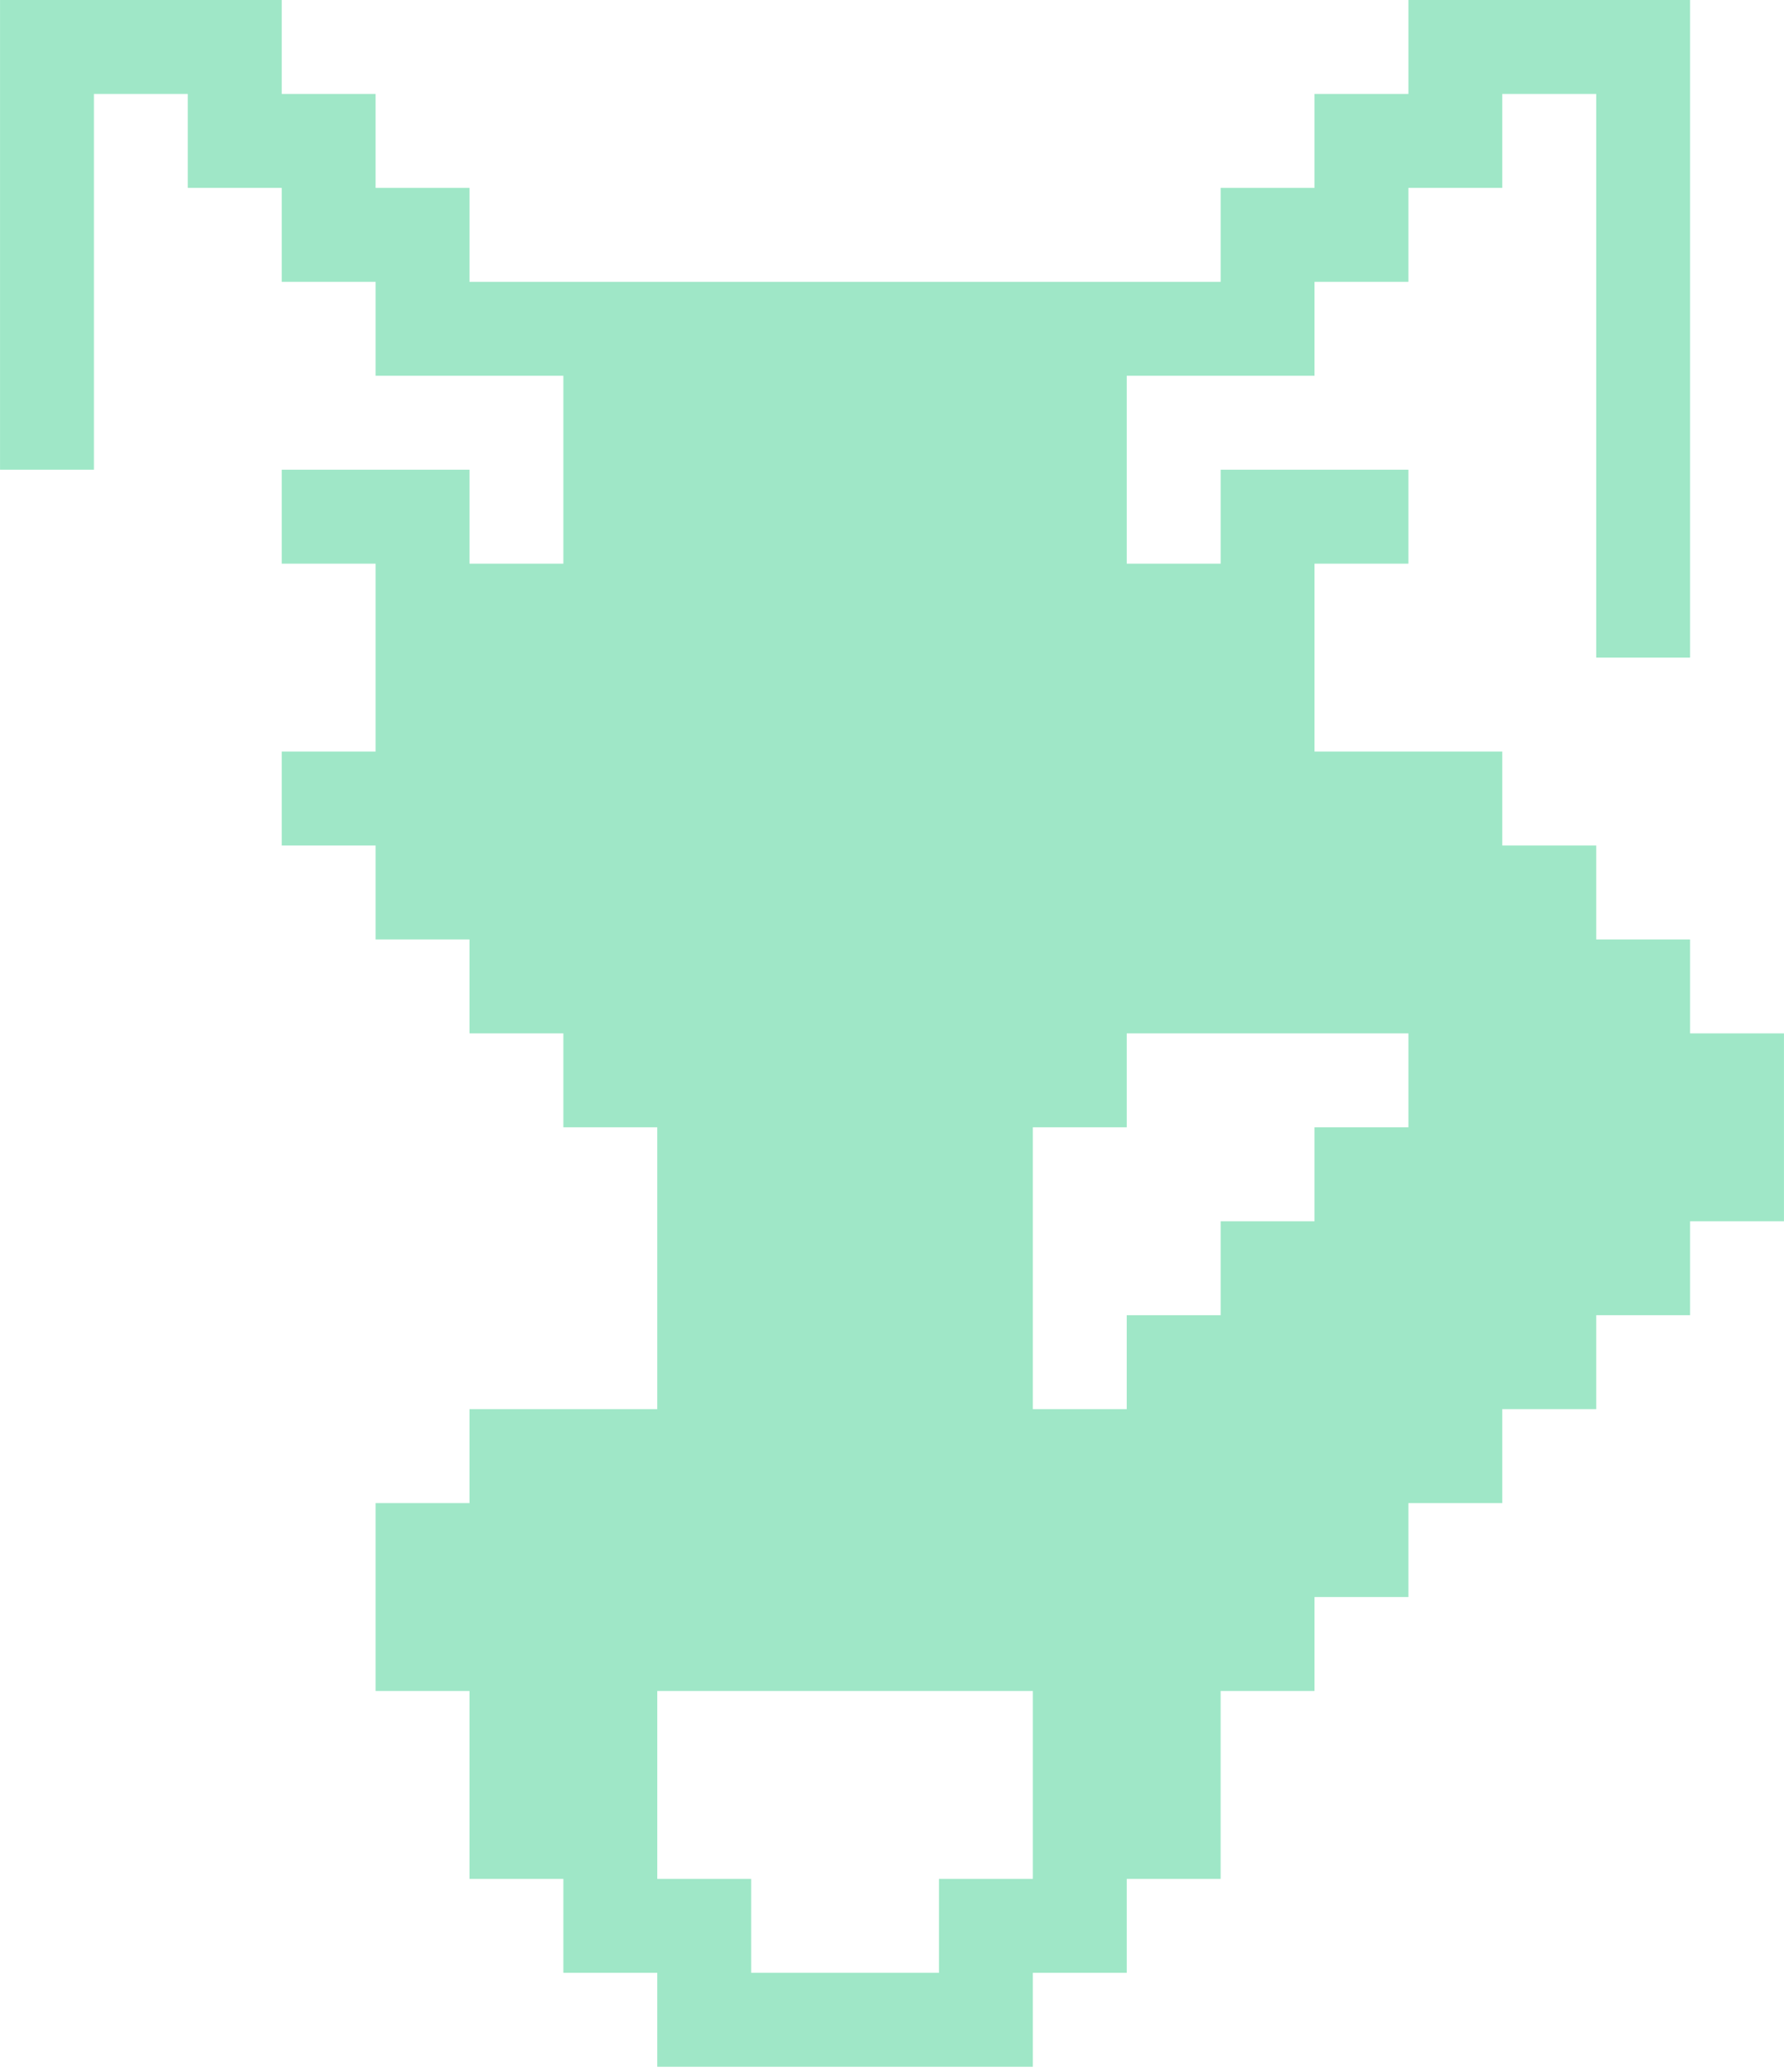 <svg width="56" height="65" viewBox="0 0 56 65" fill="none" xmlns="http://www.w3.org/2000/svg">
<path d="M53.052 32.42V29.473H50.105V26.526H47.157V23.578H41.263V17.684H44.21V14.736H38.316V17.684H35.368V11.789H41.263V8.842H44.21V5.895H47.157V2.947H50.105V20.631H53.052V0L44.21 0V2.947L41.263 2.947V5.895L38.316 5.895V8.842L14.737 8.842V5.895H11.79V2.947H8.843V0L0.001 0L0.001 14.736H2.948L2.948 2.947L5.895 2.947V5.895L8.843 5.895V8.842H11.79V11.789L17.684 11.789V17.684H14.737L14.737 14.736H8.843L8.843 17.684H11.79V23.578H8.843V26.526H11.79V29.473H14.737V32.42H17.684V35.367H20.632V44.209H14.737V47.157H11.79L11.79 53.051H14.737V58.946H17.684V61.893H20.632V64.841H32.421L32.421 61.893H35.368V58.946H38.316V53.051H41.263V50.104H44.21V47.157H47.157V44.209H50.105V41.262H53.052V38.315H55.999V32.42H53.052ZM44.21 35.367H41.263V38.315H38.316V41.262H35.368V44.209H32.421V35.367H35.368V32.42H44.21V35.367ZM29.474 58.946V61.893H23.579V58.946H20.632V53.051H32.421V58.946H29.474Z" fill="#9FE7C7"/>
</svg>

